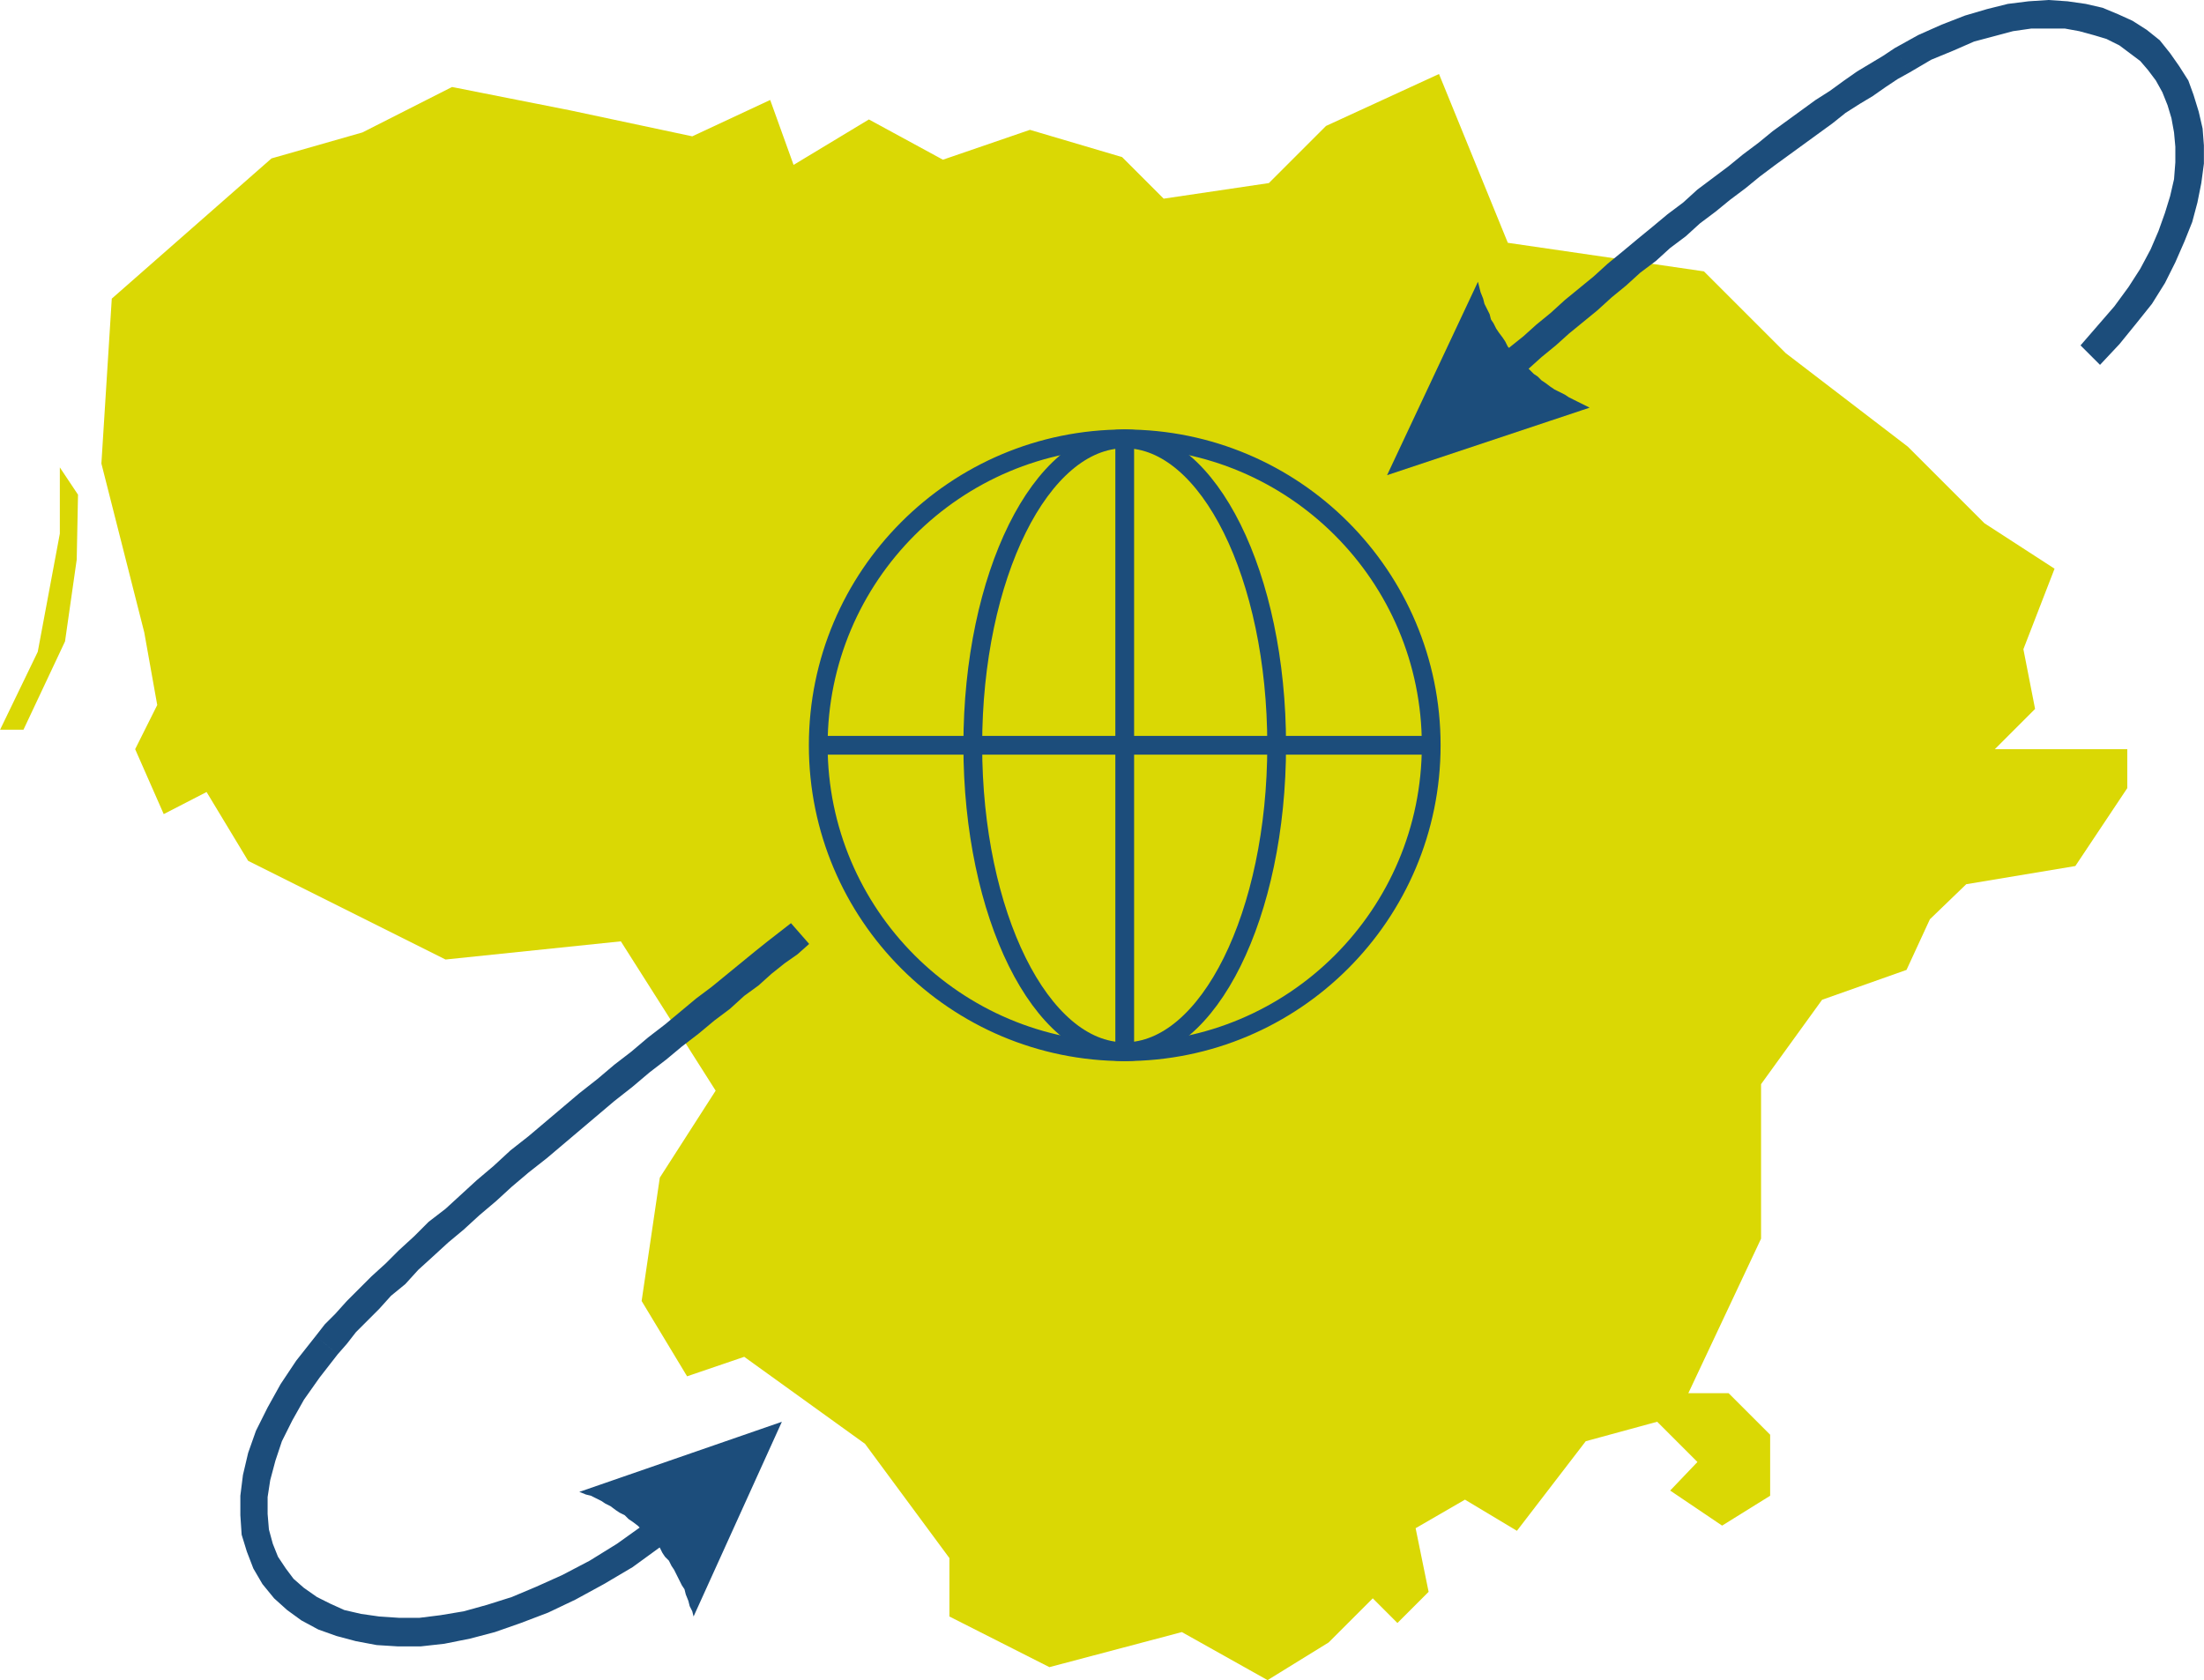 <?xml version="1.0" encoding="UTF-8"?>
<!DOCTYPE svg PUBLIC "-//W3C//DTD SVG 1.1//EN" "http://www.w3.org/Graphics/SVG/1.1/DTD/svg11.dtd">
<!-- Creator: CorelDRAW X8 -->
<svg xmlns="http://www.w3.org/2000/svg" xml:space="preserve" width="82.852mm" height="63.171mm" version="1.1" style="shape-rendering:geometricPrecision; text-rendering:geometricPrecision; image-rendering:optimizeQuality; fill-rule:evenodd; clip-rule:evenodd"
viewBox="0 0 1697 1294"
 xmlns:xlink="http://www.w3.org/1999/xlink">
 <defs>
  <style type="text/css">
   <![CDATA[
    .str0 {stroke:#1C4D7B;stroke-width:14.449}
    .fil1 {fill:none}
    .fil0 {fill:#DAD804}
    .fil2 {fill:#1C4D7B;fill-rule:nonzero}
   ]]>
  </style>
 </defs>
 <g id="Layer_x0020_1">
  <g id="_2086597904080">
   <polygon class="fil0" points="279,102 209,122 86,230 78,357 111,487 121,543 104,577 126,627 159,610 191,663 343,739 478,725 551,840 508,907 494,1002 529,1060 573,1045 666,1112 731,1200 731,1245 808,1284 910,1257 976,1294 1023,1265 1057,1231 1076,1250 1100,1226 1090,1177 1128,1155 1168,1179 1221,1110 1276,1095 1307,1126 1286,1148 1326,1175 1363,1152 1363,1105 1331,1073 1300,1073 1356,954 1356,835 1403,770 1468,747 1486,708 1514,681 1598,667 1638,607 1638,577 1536,577 1567,546 1558,500 1582,438 1528,403 1469,344 1375,272 1312,209 1161,187 1108,57 1021,97 977,141 896,153 864,121 793,100 726,123 669,92 611,127 593,77 533,105 439,85 348,67 "/>
   <polygon class="fil0" points="60,381 46,360 46,411 29,502 0,562 18,562 50,494 59,431 "/>
  </g>
  <g id="_2086597902896">
   <circle class="fil1 str0" cx="866" cy="574" r="236"/>
   <ellipse class="fil1 str0" cx="866" cy="574" rx="117" ry="236"/>
   <line class="fil1 str0" x1="631" y1="574" x2="1101" y2= "574" />
   <line class="fil1 str0" x1="866" y1="809" x2="866" y2= "339" />
  </g>
  <g>
   <path class="fil2" d="M602 1095l-68 150 0 0 -1 -4 -2 -4 -1 -4 -2 -5 -1 -4 -2 -3 -2 -4 -2 -4 -2 -4 -2 -3 -2 -4 -3 -3 -2 -3 -2 -4 -3 -3 -3 -3 -3 -3 -2 -3 -3 -2 -3 -3 -4 -3 -3 -2 -3 -3 -4 -2 -3 -2 -4 -3 -4 -2 -3 -2 -4 -2 -4 -2 -4 -1 -5 -2 156 -54zm-359 -66l17 14 0 0 -14 18 -12 17 -9 16 -8 16 -5 15 -4 15 -2 13 0 13 1 12 3 11 4 10 6 9 6 8 8 7 10 7 10 5 11 5 13 3 14 2 15 1 16 0 16 -2 18 -3 18 -5 19 -6 19 -8 20 -9 21 -11 21 -13 21 -15 21 -17 22 -19 14 16 -22 20 -22 17 -22 16 -22 13 -22 12 -21 10 -21 8 -20 7 -19 5 -20 4 -18 2 -18 0 -16 -1 -16 -3 -15 -4 -14 -5 -13 -7 -11 -8 -10 -9 -9 -11 -7 -12 -5 -13 -4 -13 -1 -15 0 -15 2 -16 4 -17 6 -17 9 -18 10 -18 12 -18 15 -19 0 0zm366 -318l14 16 -9 8 -10 7 -10 8 -10 9 -11 8 -11 10 -12 9 -12 10 -13 10 -12 10 -13 10 -13 11 -14 11 -13 11 -13 11 -13 11 -13 11 -14 11 -13 11 -12 11 -13 11 -12 11 -12 10 -12 11 -11 10 -10 11 -11 9 -9 10 -9 9 -9 9 -7 9 -7 8 -17 -14 7 -9 8 -8 9 -10 9 -9 10 -10 11 -10 10 -10 12 -11 11 -11 13 -10 12 -11 12 -11 13 -11 13 -12 14 -11 13 -11 13 -11 13 -11 14 -11 13 -11 13 -10 13 -11 13 -10 12 -10 12 -10 12 -9 11 -9 11 -9 11 -9 10 -8 9 -7 9 -7z"/>
  </g>
  <g>
   <path class="fil2" d="M1470 56l-11 -19 0 0 18 -10 18 -8 18 -7 17 -5 16 -4 16 -2 15 -1 15 1 14 2 13 3 12 5 11 5 11 7 10 8 8 10 7 10 7 11 4 11 4 13 3 13 1 13 0 14 -2 15 -3 15 -4 15 -6 15 -7 16 -8 16 -10 16 -12 15 -13 16 -15 16 -15 -15 13 -15 13 -15 11 -15 9 -14 8 -15 6 -14 5 -14 4 -13 3 -13 1 -13 0 -12 -1 -11 -2 -11 -3 -10 -4 -10 -5 -9 -6 -8 -6 -7 -8 -6 -8 -6 -10 -5 -10 -3 -11 -3 -11 -2 -13 0 -13 0 -14 2 -15 4 -15 4 -16 7 -17 7 -17 10 0 0zm-338 268l-14 -16 8 -8 9 -8 9 -8 9 -8 10 -9 10 -8 10 -9 11 -9 11 -10 11 -9 11 -9 11 -10 11 -9 12 -10 11 -9 12 -10 12 -9 11 -10 12 -9 12 -9 11 -9 12 -9 11 -9 11 -8 11 -8 11 -8 11 -7 11 -8 10 -7 10 -6 10 -6 9 -6 11 19 -9 5 -9 6 -10 7 -10 6 -11 7 -10 8 -11 8 -11 8 -11 8 -11 8 -12 9 -11 9 -12 9 -11 9 -12 9 -11 10 -12 9 -11 10 -12 9 -11 10 -11 9 -11 10 -11 9 -11 9 -10 9 -11 9 -10 9 -9 8 -10 9 -9 8 -9 7 -8 8zm-64 42l70 -149 1 4 1 4 2 5 1 4 2 4 2 4 1 4 2 3 2 4 2 3 3 4 2 3 2 4 3 3 2 3 3 3 3 3 3 3 3 3 3 3 3 2 3 3 3 2 4 3 3 2 4 2 4 2 3 2 4 2 4 2 4 2 4 2 0 0 -156 52z"/>
  </g>
 </g>
</svg>
